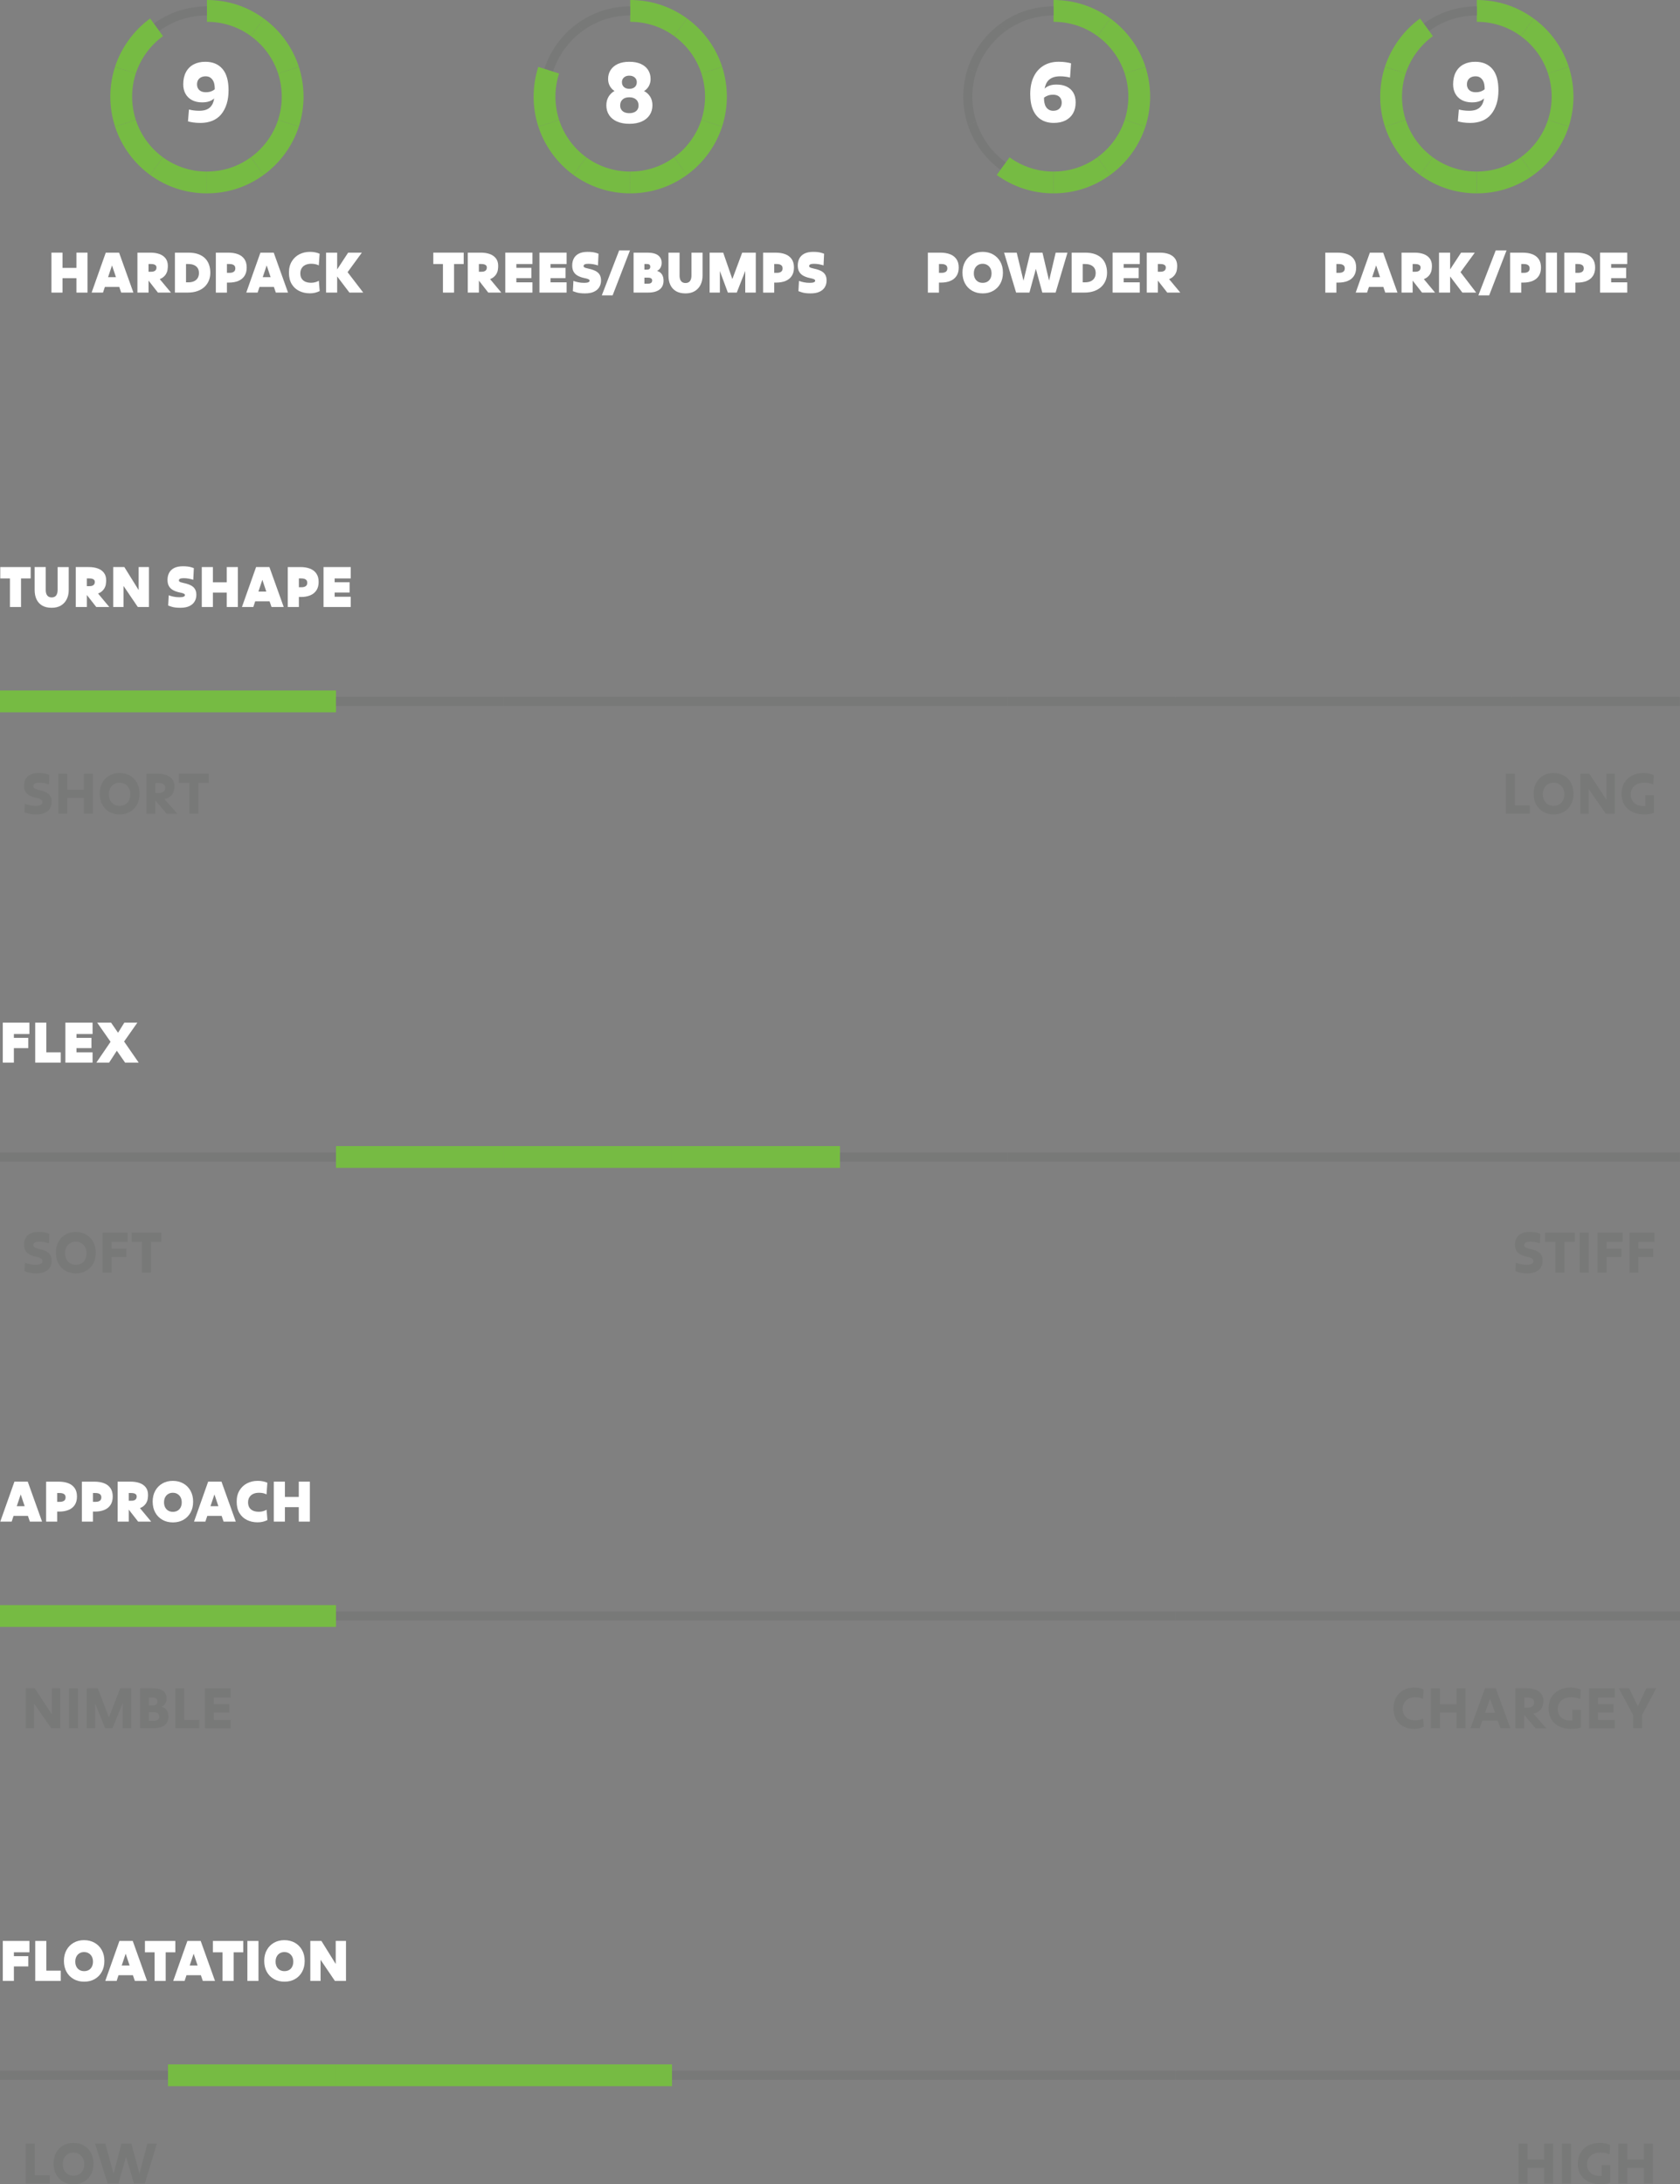 <svg viewBox="0 0 847.71 1101.83" xmlns="http://www.w3.org/2000/svg" id="Layer_2">
  <rect x="0" y="0" width="847.71" height="1101.83" fill="#808080" stroke="none"/>
  <defs>
    <style>
      .cls-1 {
        fill: #fff;
      }

      .cls-2 {
        fill: #76bb43;
      }

      .cls-3 {
        fill: #2d2c35;
      }

      .cls-4 {
        fill: #787978;
      }
    </style>
  </defs>
  <g id="Text">
    <g>
      <g>
        <g>
          <g>
            <path d="M129.82,83.77c-7.12,5.21-15.89,8.27-25.41,8.27" class="cls-3"></path>
            <path d="M104.4,97.54v-11c8.06,0,15.72-2.49,22.16-7.21l6.5,8.87c-8.34,6.11-18.25,9.34-28.66,9.34Z" class="cls-2"></path>
          </g>
          <g>
            <path d="M145.55,62.16c-2.84,8.77-8.43,16.33-15.73,21.6" class="cls-3"></path>
            <path d="M133.04,88.23l-6.44-8.92c6.41-4.63,11.29-11.32,13.72-18.84l10.46,3.39c-3.15,9.72-9.45,18.38-17.75,24.37Z" class="cls-2"></path>
          </g>
          <g>
            <path d="M145.58,35.41c1.34,4.21,2.09,8.71,2.09,13.36s-.75,9.18-2.12,13.39" class="cls-3"></path>
            <path d="M150.78,63.87l-10.46-3.41c1.23-3.77,1.85-7.7,1.85-11.69s-.62-7.88-1.83-11.69l10.48-3.34c1.56,4.9,2.35,9.95,2.35,15.03s-.81,10.22-2.39,15.1Z" class="cls-2"></path>
          </g>
          <g>
            <path d="M129.85,13.77c7.31,5.34,12.86,12.86,15.73,21.64" class="cls-3"></path>
            <path d="M140.35,37.12c-2.49-7.62-7.25-14.15-13.75-18.91l6.49-8.88c8.38,6.12,14.5,14.55,17.72,24.37l-10.45,3.42Z" class="cls-2"></path>
          </g>
          <g>
            <path d="M104.4,5.5c9.52,0,18.33,3.06,25.44,8.27" class="cls-3"></path>
            <path d="M126.6,18.21c-6.44-4.72-14.11-7.21-22.19-7.21V0c10.43,0,20.36,3.23,28.69,9.34l-6.5,8.87Z" class="cls-2"></path>
          </g>
          <path d="M80.34,15.62l-2.71-3.69c7.78-5.7,17.04-8.72,26.77-8.72v4.58c-8.75,0-17.07,2.71-24.06,7.83Z" class="cls-4"></path>
          <g>
            <path d="M63.26,35.41c2.87-8.77,8.43-16.33,15.73-21.64" class="cls-3"></path>
            <path d="M68.48,37.12l-10.45-3.42c3.18-9.72,9.48-18.38,17.73-24.37l6.47,8.9c-6.39,4.64-11.27,11.35-13.74,18.9Z" class="cls-2"></path>
          </g>
          <g>
            <path d="M63.29,62.16c-1.37-4.21-2.12-8.71-2.12-13.39s.75-9.15,2.09-13.36" class="cls-3"></path>
            <path d="M58.06,63.87c-1.59-4.88-2.39-9.95-2.39-15.1s.79-10.13,2.35-15.03l10.48,3.34c-1.22,3.82-1.83,7.75-1.83,11.69s.62,7.92,1.85,11.69l-10.46,3.41Z" class="cls-2"></path>
          </g>
          <g>
            <path d="M78.99,83.8c-7.31-5.31-12.86-12.86-15.7-21.64" class="cls-3"></path>
            <path d="M75.76,88.25c-8.27-6.01-14.56-14.67-17.7-24.39l10.46-3.39c2.44,7.52,7.3,14.23,13.7,18.88l-6.47,8.9Z" class="cls-2"></path>
          </g>
          <g>
            <path d="M104.4,92.04c-9.52,0-18.29-3.06-25.41-8.24" class="cls-3"></path>
            <path d="M104.4,97.54c-10.39,0-20.3-3.21-28.65-9.29l6.47-8.89c6.46,4.7,14.13,7.19,22.18,7.19v11Z" class="cls-2"></path>
          </g>
          <polygon points="63.29 67.66 63.26 67.66 63.26 56.66 63.29 67.66" class="cls-2"></polygon>
          <polygon points="145.58 67.66 145.55 67.66 145.55 56.66 145.58 67.66" class="cls-2"></polygon>
          <g>
            <line y2="83.77" x2="129.82" y1="83.8" x1="129.85" class="cls-3"></line>
            <polygon points="125.95 87.68 125.92 87.65 133.71 79.88 125.95 87.68" class="cls-2"></polygon>
          </g>
        </g>
        <path d="M101.1,62.01c-1.34,0-2.57-.08-3.67-.25s-1.97-.35-2.58-.55l.5-5.96c.78.2,1.6.35,2.46.46.85.11,1.74.17,2.67.17,1.37,0,2.52-.17,3.44-.5.92-.34,1.66-.8,2.22-1.39.56-.59.99-1.25,1.3-1.99.31-.74.52-1.53.63-2.37-.73.7-1.59,1.21-2.6,1.53-1.01.32-2.18.48-3.53.48-1.93,0-3.61-.38-5.04-1.13-1.43-.76-2.53-1.82-3.29-3.19-.77-1.37-1.15-2.97-1.15-4.79,0-2.38.45-4.42,1.36-6.13.91-1.71,2.2-3.01,3.88-3.9,1.68-.9,3.65-1.34,5.92-1.34,3.69,0,6.57,1.2,8.63,3.59s3.08,5.98,3.08,10.77c0,2.55-.31,4.83-.94,6.86-.63,2.03-1.54,3.77-2.73,5.23s-2.67,2.55-4.45,3.29c-1.78.74-3.81,1.11-6.11,1.11ZM103.78,38.5c-.9,0-1.67.17-2.33.5-.66.34-1.16.8-1.51,1.41-.35.6-.52,1.31-.52,2.12s.17,1.48.5,2.08c.34.6.84,1.07,1.51,1.41s1.5.5,2.48.5,1.85-.14,2.6-.42c.75-.28,1.37-.63,1.85-1.05.03-.87-.04-1.7-.19-2.5-.15-.8-.42-1.5-.8-2.1-.38-.6-.86-1.08-1.45-1.43-.59-.35-1.3-.52-2.14-.52Z" class="cls-1"></path>
      </g>
      <g>
        <path d="M25.96,147.6v-20.16h5.6v7.7h7v-7.7h5.6v20.16h-5.6v-7.28h-7v7.28h-5.6Z" class="cls-1"></path>
        <path d="M61.15,147.6l-.98-2.88h-7.25l-.95,2.88h-5.74l7.14-20.16h6.72l7.22,20.16h-6.16ZM58.51,139.82l-1.99-5.94-1.99,5.94h3.98Z" class="cls-1"></path>
        <path d="M69.35,147.6v-20.16h6.55c1.72,0,3.23.24,4.55.71,1.32.48,2.35,1.21,3.11,2.2.76.99,1.13,2.26,1.13,3.81,0,.65-.06,1.34-.18,2.06-.12.72-.38,1.4-.77,2.06-.32.5-.73.98-1.23,1.41-.5.44-1.14.81-1.9,1.11l5.66,6.8h-6.58l-4.73-6.05v6.05h-5.6ZM76.21,133.18h-1.26v3.89h1.43c.8,0,1.43-.18,1.89-.53.46-.35.69-.9.69-1.62,0-.6-.25-1.04-.74-1.32-.49-.28-1.16-.42-2-.42Z" class="cls-1"></path>
        <path d="M88.26,147.6v-20.16h6.72c2,0,3.71.26,5.12.78,1.42.52,2.57,1.25,3.46,2.17.89.92,1.54,2,1.95,3.23.41,1.23.62,2.55.62,3.95s-.23,2.65-.7,3.85c-.47,1.2-1.18,2.27-2.13,3.19-.95.92-2.15,1.65-3.58,2.18-1.44.53-3.13.8-5.07.8h-6.38ZM95.01,133.18h-1.15v9.24h1.04c1.25,0,2.28-.2,3.08-.59.8-.39,1.4-.94,1.81-1.65s.6-1.53.6-2.46-.2-1.74-.6-2.41-1-1.19-1.81-1.57c-.8-.37-1.79-.56-2.97-.56Z" class="cls-1"></path>
        <path d="M115.52,142.54h-1.01v5.07h-5.6v-20.16h6.41c1.79,0,3.37.26,4.75.78,1.37.52,2.45,1.33,3.23,2.44.78,1.1,1.18,2.52,1.18,4.26s-.37,3.14-1.12,4.27c-.75,1.13-1.79,1.97-3.14,2.52-1.34.55-2.91.83-4.7.83ZM115.8,133.18h-1.29v4.45h1.29c.93,0,1.66-.18,2.17-.55.51-.36.77-.93.77-1.69s-.26-1.33-.78-1.68c-.52-.35-1.24-.53-2.16-.53Z" class="cls-1"></path>
        <path d="M139.18,147.6l-.98-2.88h-7.25l-.95,2.88h-5.74l7.14-20.16h6.72l7.22,20.16h-6.16ZM136.55,139.82l-1.99-5.94-1.99,5.94h3.98Z" class="cls-1"></path>
        <path d="M160.89,141.64l.42,5.18c-.75.37-1.53.66-2.34.85-.81.2-1.68.29-2.62.29-1.96,0-3.74-.39-5.33-1.16-1.6-.77-2.87-1.93-3.81-3.47-.94-1.54-1.41-3.47-1.41-5.78s.47-4.09,1.41-5.66c.94-1.57,2.22-2.77,3.82-3.6,1.61-.83,3.42-1.25,5.43-1.25.9,0,1.75.08,2.58.25.82.17,1.57.4,2.24.7l-.42,5.88c-.54-.28-1.12-.48-1.75-.62-.62-.13-1.31-.2-2.06-.2-1.14,0-2.12.2-2.94.59s-1.46.95-1.9,1.68c-.45.73-.67,1.59-.67,2.58s.21,1.89.64,2.59c.43.7,1.05,1.23,1.86,1.6.81.36,1.79.55,2.93.55.76,0,1.47-.09,2.11-.27.64-.18,1.25-.42,1.81-.74Z" class="cls-1"></path>
        <path d="M164.53,147.6v-20.16h5.6v8.46l5.54-8.46h6.92l-7.2,9.86,7.9,10.3h-6.97l-6.19-8.15v8.15h-5.6Z" class="cls-1"></path>
      </g>
      <g>
        <g>
          <g>
            <path d="M343.41,83.77c-7.12,5.21-15.89,8.27-25.41,8.27" class="cls-3"></path>
            <path d="M318,97.54v-11c8.06,0,15.72-2.49,22.16-7.21l6.5,8.87c-8.34,6.11-18.25,9.34-28.66,9.34Z" class="cls-2"></path>
          </g>
          <g>
            <path d="M359.14,62.16c-2.84,8.77-8.43,16.33-15.73,21.6" class="cls-3"></path>
            <path d="M346.63,88.23l-6.44-8.92c6.41-4.63,11.29-11.32,13.72-18.84l10.46,3.39c-3.15,9.72-9.45,18.38-17.75,24.37Z" class="cls-2"></path>
          </g>
          <g>
            <path d="M359.17,35.41c1.34,4.21,2.09,8.71,2.09,13.36s-.75,9.18-2.12,13.39" class="cls-3"></path>
            <path d="M364.37,63.87l-10.46-3.41c1.23-3.77,1.85-7.7,1.85-11.69s-.62-7.88-1.83-11.69l10.48-3.34c1.56,4.9,2.35,9.95,2.35,15.03s-.81,10.22-2.39,15.1Z" class="cls-2"></path>
          </g>
          <g>
            <path d="M343.44,13.77c7.31,5.34,12.86,12.86,15.73,21.64" class="cls-3"></path>
            <path d="M353.95,37.12c-2.49-7.62-7.25-14.15-13.75-18.91l6.49-8.88c8.38,6.12,14.5,14.55,17.72,24.37l-10.45,3.42Z" class="cls-2"></path>
          </g>
          <g>
            <path d="M318,5.5c9.52,0,18.33,3.06,25.44,8.27" class="cls-3"></path>
            <path d="M340.19,18.21c-6.44-4.72-14.11-7.21-22.19-7.21V0c10.43,0,20.36,3.23,28.69,9.34l-6.5,8.87Z" class="cls-2"></path>
          </g>
          <path d="M293.94,15.62l-2.71-3.69c7.78-5.7,17.04-8.72,26.77-8.72v4.58c-8.75,0-17.07,2.71-24.06,7.83Z" class="cls-4"></path>
          <path d="M279.02,36.12l-4.35-1.42c2.97-9.09,8.86-17.18,16.57-22.78l2.69,3.71c-6.93,5.04-12.23,12.32-14.9,20.5Z" class="cls-4"></path>
          <g>
            <path d="M276.88,62.16c-1.37-4.21-2.12-8.71-2.12-13.39s.75-9.15,2.09-13.36" class="cls-3"></path>
            <path d="M271.65,63.87c-1.59-4.88-2.39-9.95-2.39-15.1s.79-10.13,2.35-15.03l10.48,3.34c-1.22,3.82-1.83,7.75-1.83,11.69s.62,7.92,1.85,11.69l-10.46,3.41Z" class="cls-2"></path>
          </g>
          <g>
            <path d="M292.58,83.8c-7.31-5.31-12.86-12.86-15.7-21.64" class="cls-3"></path>
            <path d="M289.35,88.25c-8.27-6.01-14.56-14.67-17.7-24.39l10.46-3.39c2.44,7.52,7.3,14.23,13.7,18.88l-6.47,8.9Z" class="cls-2"></path>
          </g>
          <g>
            <path d="M318,92.04c-9.52,0-18.29-3.06-25.41-8.24" class="cls-3"></path>
            <path d="M318,97.54c-10.39,0-20.3-3.21-28.65-9.29l6.47-8.89c6.46,4.7,14.13,7.19,22.18,7.19v11Z" class="cls-2"></path>
          </g>
          <polygon points="276.88 67.66 276.85 67.66 276.85 56.66 276.88 67.66" class="cls-2"></polygon>
          <polygon points="359.17 67.66 359.14 67.66 359.14 56.66 359.17 67.66" class="cls-2"></polygon>
          <g>
            <line y2="83.77" x2="343.41" y1="83.8" x1="343.44" class="cls-3"></line>
            <polygon points="339.55 87.68 339.51 87.65 347.3 79.88 339.55 87.68" class="cls-2"></polygon>
          </g>
        </g>
        <path d="M305.96,53.11c0-1.65.37-3.09,1.11-4.32.74-1.23,1.74-2.2,3-2.9-.95-.59-1.73-1.41-2.33-2.46s-.9-2.25-.9-3.59c0-1.71.42-3.21,1.26-4.51.84-1.3,2.05-2.32,3.63-3.06,1.58-.74,3.52-1.11,5.81-1.11s4.24.36,5.83,1.09c1.6.73,2.81,1.74,3.65,3.04s1.26,2.82,1.26,4.55c0,1.34-.3,2.55-.9,3.61-.6,1.06-1.41,1.89-2.41,2.48,1.31.67,2.35,1.62,3.11,2.85.76,1.23,1.13,2.67,1.13,4.32,0,1.88-.47,3.52-1.41,4.93-.94,1.41-2.27,2.5-4.01,3.27-1.74.77-3.81,1.15-6.21,1.15s-4.48-.38-6.21-1.13c-1.74-.76-3.07-1.84-4.01-3.25-.94-1.41-1.41-3.07-1.41-4.97ZM312.93,53.23c0,.81.2,1.51.59,2.1.39.59.93,1.03,1.62,1.32.69.29,1.49.44,2.41.44s1.7-.15,2.41-.44c.71-.29,1.27-.73,1.66-1.32.39-.59.59-1.29.59-2.1,0-1.31-.42-2.34-1.26-3.06-.84-.73-1.99-1.09-3.44-1.09s-2.55.36-3.36,1.09c-.81.73-1.22,1.75-1.22,3.06ZM317.54,44.8c1.15,0,2.06-.29,2.75-.88.69-.59,1.03-1.41,1.03-2.48,0-.64-.16-1.21-.48-1.7-.32-.49-.76-.87-1.32-1.15-.56-.28-1.23-.42-2.01-.42s-1.41.14-1.95.42c-.55.28-.97.67-1.28,1.15-.31.49-.46,1.06-.46,1.7,0,1.04.34,1.85,1.01,2.46.67.6,1.58.9,2.73.9Z" class="cls-1"></path>
      </g>
      <g>
        <path d="M218.64,133.18v-5.74h15.34v5.74h-4.87v14.42h-5.6v-14.42h-4.87Z" class="cls-1"></path>
        <path d="M236.04,147.6v-20.16h6.55c1.72,0,3.23.24,4.55.71,1.32.48,2.35,1.21,3.11,2.2.76.99,1.13,2.26,1.13,3.81,0,.65-.06,1.34-.18,2.06-.12.72-.38,1.4-.77,2.06-.32.5-.73.98-1.23,1.41-.5.44-1.14.81-1.9,1.11l5.66,6.8h-6.58l-4.73-6.05v6.05h-5.6ZM242.9,133.18h-1.26v3.89h1.43c.8,0,1.43-.18,1.89-.53.46-.35.69-.9.69-1.62,0-.6-.25-1.04-.74-1.32-.49-.28-1.16-.42-2-.42Z" class="cls-1"></path>
        <path d="M254.95,147.6v-20.16h13.72v5.74h-8.12v1.93h7.56v5.18h-7.56v2.13h8.12v5.18h-13.72Z" class="cls-1"></path>
        <path d="M272.19,147.6v-20.16h13.72v5.74h-8.12v1.93h7.56v5.18h-7.56v2.13h8.12v5.18h-13.72Z" class="cls-1"></path>
        <path d="M289.06,146.88l.28-5.18c.67.26,1.48.49,2.42.69.94.2,1.96.29,3.04.29.93,0,1.62-.1,2.06-.29.44-.2.66-.46.66-.8,0-.21-.08-.38-.25-.52s-.44-.27-.83-.41c-.38-.13-.91-.26-1.58-.39-1.23-.26-2.31-.63-3.23-1.12-.92-.49-1.64-1.15-2.14-1.99-.5-.84-.76-1.92-.76-3.25s.27-2.48.8-3.51,1.37-1.85,2.52-2.45c1.15-.6,2.63-.9,4.44-.9.86,0,1.61.04,2.24.11.63.07,1.21.18,1.74.32.52.14,1.04.31,1.54.52l-.28,5.88c-.77-.24-1.55-.44-2.35-.59-.8-.15-1.64-.22-2.52-.22-.78,0-1.38.09-1.78.27-.4.18-.6.47-.6.88,0,.21.07.38.22.52.15.14.4.27.76.39.35.12.84.25,1.46.38,1.34.28,2.49.65,3.43,1.11.94.46,1.67,1.07,2.17,1.85.5.77.76,1.78.76,3.01s-.29,2.34-.87,3.33c-.58.99-1.47,1.77-2.66,2.34-1.2.57-2.72.85-4.56.85-.99,0-1.83-.05-2.52-.14-.69-.09-1.31-.22-1.86-.39s-1.12-.36-1.72-.59Z" class="cls-1"></path>
        <path d="M303.66,149l8.76-22.68h5.46l-8.76,22.68h-5.46Z" class="cls-1"></path>
        <path d="M319.7,147.6v-20.16h6.86c2.48,0,4.32.46,5.52,1.37,1.19.92,1.79,2.17,1.79,3.78,0,.91-.2,1.73-.59,2.44-.39.71-.97,1.25-1.74,1.62,1.16.37,1.99.98,2.51,1.83s.77,1.89.77,3.12c0,.86-.14,1.65-.43,2.38-.29.73-.75,1.36-1.37,1.9-.63.54-1.44.96-2.44,1.26-1,.3-2.21.45-3.63.45h-7.25ZM326.48,133.18h-1.32v2.83h1.34c.37,0,.68-.06.92-.17.24-.11.42-.28.53-.5.11-.22.17-.48.17-.78,0-.35-.07-.63-.2-.83s-.32-.34-.56-.42c-.24-.08-.54-.13-.9-.13ZM327.06,140.07h-1.9v3.02h1.96c.47,0,.84-.07,1.12-.2.28-.13.49-.32.63-.57.14-.25.21-.54.21-.85,0-.43-.17-.77-.5-1.02s-.84-.38-1.51-.38Z" class="cls-1"></path>
        <path d="M337.3,139.04v-11.59h5.6v11.56c0,1.21.25,2.14.76,2.79s1.25.97,2.24.97,1.74-.32,2.24-.97.76-1.58.76-2.81v-11.54h5.6v11.59c0,1.74-.34,3.28-1.01,4.63-.67,1.35-1.65,2.41-2.93,3.18s-2.83,1.15-4.66,1.15c-1.92,0-3.52-.37-4.79-1.12-1.27-.75-2.22-1.79-2.86-3.14-.63-1.34-.95-2.91-.95-4.7Z" class="cls-1"></path>
        <path d="M367.27,147.6l-4.03-10.89v10.89h-5.18v-20.16h6.86l4.62,13.33,4.96-13.33h6.86v20.16h-5.32v-10.92l-4.28,10.92h-4.48Z" class="cls-1"></path>
        <path d="M391.67,142.54h-1.01v5.07h-5.6v-20.16h6.41c1.79,0,3.37.26,4.75.78,1.37.52,2.45,1.33,3.23,2.44.78,1.1,1.18,2.52,1.18,4.26s-.37,3.14-1.12,4.27c-.75,1.13-1.79,1.97-3.14,2.52-1.34.55-2.91.83-4.7.83ZM391.95,133.18h-1.29v4.45h1.29c.93,0,1.66-.18,2.17-.55.51-.36.77-.93.77-1.69s-.26-1.33-.78-1.68c-.52-.35-1.24-.53-2.16-.53Z" class="cls-1"></path>
        <path d="M402.88,146.88l.28-5.18c.67.26,1.48.49,2.42.69.94.2,1.96.29,3.04.29.93,0,1.62-.1,2.06-.29.44-.2.66-.46.66-.8,0-.21-.08-.38-.25-.52s-.44-.27-.83-.41c-.38-.13-.91-.26-1.58-.39-1.23-.26-2.31-.63-3.23-1.12-.92-.49-1.64-1.15-2.14-1.99-.5-.84-.76-1.92-.76-3.25s.27-2.48.8-3.51,1.37-1.85,2.52-2.45c1.15-.6,2.63-.9,4.44-.9.86,0,1.61.04,2.24.11.63.07,1.21.18,1.74.32.52.14,1.04.31,1.54.52l-.28,5.88c-.77-.24-1.55-.44-2.35-.59-.8-.15-1.64-.22-2.52-.22-.78,0-1.38.09-1.78.27-.4.18-.6.47-.6.88,0,.21.07.38.22.52.15.14.4.27.76.39.35.12.84.25,1.46.38,1.34.28,2.49.65,3.43,1.11.94.46,1.67,1.07,2.17,1.85.5.77.76,1.78.76,3.01s-.29,2.34-.87,3.33c-.58.99-1.47,1.77-2.66,2.34-1.2.57-2.72.85-4.56.85-.99,0-1.83-.05-2.52-.14-.69-.09-1.31-.22-1.86-.39s-1.12-.36-1.72-.59Z" class="cls-1"></path>
      </g>
      <g>
        <g>
          <g>
            <path d="M770.59,83.77c-7.12,5.21-15.89,8.27-25.41,8.27" class="cls-3"></path>
            <path d="M745.18,97.54v-11c8.06,0,15.72-2.49,22.16-7.21l6.5,8.87c-8.34,6.11-18.25,9.34-28.66,9.34Z" class="cls-2"></path>
          </g>
          <g>
            <path d="M786.33,62.16c-2.84,8.77-8.43,16.33-15.73,21.6" class="cls-3"></path>
            <path d="M773.81,88.23l-6.44-8.92c6.41-4.63,11.29-11.32,13.72-18.84l10.46,3.39c-3.15,9.72-9.45,18.38-17.75,24.37Z" class="cls-2"></path>
          </g>
          <g>
            <path d="M786.36,35.41c1.34,4.21,2.09,8.71,2.09,13.36s-.75,9.18-2.12,13.39" class="cls-3"></path>
            <path d="M791.56,63.87l-10.46-3.41c1.23-3.77,1.85-7.7,1.85-11.69s-.62-7.88-1.83-11.69l10.48-3.34c1.56,4.9,2.35,9.95,2.35,15.03s-.81,10.22-2.39,15.1Z" class="cls-2"></path>
          </g>
          <g>
            <path d="M770.62,13.77c7.31,5.34,12.86,12.86,15.73,21.64" class="cls-3"></path>
            <path d="M781.13,37.12c-2.49-7.62-7.25-14.15-13.75-18.91l6.49-8.88c8.38,6.12,14.5,14.55,17.72,24.37l-10.45,3.42Z" class="cls-2"></path>
          </g>
          <g>
            <path d="M745.18,5.5c9.52,0,18.33,3.06,25.44,8.27" class="cls-3"></path>
            <path d="M767.37,18.21c-6.44-4.72-14.11-7.21-22.19-7.21V0c10.43,0,20.36,3.23,28.69,9.34l-6.5,8.87Z" class="cls-2"></path>
          </g>
          <path d="M721.12,15.62l-2.71-3.69c7.78-5.7,17.04-8.72,26.77-8.72v4.58c-8.75,0-17.07,2.71-24.06,7.83Z" class="cls-4"></path>
          <g>
            <path d="M704.03,35.41c2.87-8.77,8.43-16.33,15.73-21.64" class="cls-3"></path>
            <path d="M709.26,37.12l-10.45-3.42c3.18-9.72,9.48-18.38,17.73-24.37l6.47,8.9c-6.39,4.64-11.27,11.35-13.74,18.9Z" class="cls-2"></path>
          </g>
          <g>
            <path d="M704.06,62.16c-1.37-4.21-2.12-8.71-2.12-13.39s.75-9.15,2.09-13.36" class="cls-3"></path>
            <path d="M698.83,63.87c-1.59-4.88-2.39-9.95-2.39-15.1s.79-10.13,2.35-15.03l10.48,3.34c-1.22,3.82-1.83,7.75-1.83,11.69s.62,7.92,1.85,11.69l-10.46,3.41Z" class="cls-2"></path>
          </g>
          <g>
            <path d="M719.77,83.8c-7.31-5.31-12.86-12.86-15.7-21.64" class="cls-3"></path>
            <path d="M716.53,88.25c-8.27-6.01-14.56-14.67-17.7-24.39l10.47-3.39c2.44,7.52,7.3,14.23,13.7,18.88l-6.47,8.9Z" class="cls-2"></path>
          </g>
          <g>
            <path d="M745.18,92.04c-9.52,0-18.29-3.06-25.41-8.24" class="cls-3"></path>
            <path d="M745.18,97.54c-10.39,0-20.3-3.21-28.65-9.29l6.47-8.89c6.46,4.7,14.13,7.19,22.18,7.19v11Z" class="cls-2"></path>
          </g>
          <polygon points="786.36 67.66 786.33 67.66 786.33 56.66 786.36 67.66" class="cls-2"></polygon>
          <g>
            <line y2="83.77" x2="770.59" y1="83.8" x1="770.62" class="cls-3"></line>
            <polygon points="766.73 87.69 766.7 87.66 774.48 79.88 766.73 87.69" class="cls-2"></polygon>
          </g>
        </g>
        <path d="M741.87,62.01c-1.34,0-2.57-.08-3.67-.25s-1.97-.35-2.58-.55l.5-5.96c.78.2,1.6.35,2.46.46.85.11,1.74.17,2.67.17,1.37,0,2.52-.17,3.44-.5.92-.34,1.66-.8,2.22-1.39.56-.59.99-1.25,1.3-1.99.31-.74.52-1.53.63-2.37-.73.7-1.59,1.21-2.6,1.53-1.01.32-2.18.48-3.53.48-1.93,0-3.61-.38-5.04-1.13-1.43-.76-2.53-1.82-3.29-3.19-.77-1.37-1.15-2.97-1.15-4.79,0-2.38.45-4.42,1.36-6.13.91-1.71,2.2-3.01,3.88-3.9,1.68-.9,3.65-1.34,5.92-1.34,3.69,0,6.57,1.2,8.63,3.59s3.08,5.98,3.08,10.77c0,2.55-.31,4.83-.94,6.86-.63,2.03-1.54,3.77-2.73,5.23s-2.67,2.55-4.45,3.29c-1.78.74-3.81,1.11-6.11,1.11ZM744.56,38.5c-.9,0-1.67.17-2.33.5-.66.34-1.16.8-1.51,1.41-.35.6-.52,1.31-.52,2.12s.17,1.48.5,2.08c.34.6.84,1.07,1.51,1.41s1.5.5,2.48.5,1.85-.14,2.6-.42c.75-.28,1.37-.63,1.85-1.05.03-.87-.04-1.7-.19-2.5-.15-.8-.42-1.5-.8-2.1-.38-.6-.86-1.08-1.45-1.43-.59-.35-1.3-.52-2.14-.52Z" class="cls-1"></path>
      </g>
      <g>
        <path d="M675.34,142.54h-1.01v5.07h-5.6v-20.16h6.41c1.79,0,3.37.26,4.75.78,1.37.52,2.45,1.33,3.23,2.44.78,1.1,1.18,2.52,1.18,4.26s-.37,3.14-1.12,4.27c-.75,1.13-1.79,1.97-3.14,2.52-1.34.55-2.91.83-4.7.83ZM675.62,133.18h-1.29v4.45h1.29c.93,0,1.66-.18,2.17-.55.51-.36.77-.93.77-1.69s-.26-1.33-.78-1.68c-.52-.35-1.24-.53-2.16-.53Z" class="cls-1"></path>
        <path d="M698.99,147.6l-.98-2.88h-7.25l-.95,2.88h-5.74l7.14-20.16h6.72l7.22,20.16h-6.16ZM696.36,139.82l-1.99-5.94-1.99,5.94h3.98Z" class="cls-1"></path>
        <path d="M707.2,147.6v-20.16h6.55c1.72,0,3.23.24,4.55.71,1.32.48,2.35,1.21,3.11,2.2.76.99,1.13,2.26,1.13,3.81,0,.65-.06,1.34-.18,2.06-.12.72-.38,1.4-.77,2.06-.32.5-.73.98-1.23,1.41-.5.44-1.14.81-1.9,1.11l5.66,6.8h-6.58l-4.73-6.05v6.05h-5.6ZM714.06,133.18h-1.26v3.89h1.43c.8,0,1.43-.18,1.89-.53.46-.35.69-.9.69-1.62,0-.6-.25-1.04-.74-1.32-.49-.28-1.16-.42-2-.42Z" class="cls-1"></path>
        <path d="M726.11,147.6v-20.16h5.6v8.46l5.54-8.46h6.92l-7.2,9.86,7.9,10.3h-6.97l-6.19-8.15v8.15h-5.6Z" class="cls-1"></path>
        <path d="M745.96,149l8.76-22.68h5.46l-8.76,22.68h-5.46Z" class="cls-1"></path>
        <path d="M768.61,142.54h-1.01v5.07h-5.6v-20.16h6.41c1.79,0,3.37.26,4.75.78,1.37.52,2.45,1.33,3.23,2.44.78,1.1,1.18,2.52,1.18,4.26s-.37,3.14-1.12,4.27c-.75,1.13-1.79,1.97-3.14,2.52-1.34.55-2.91.83-4.7.83ZM768.89,133.18h-1.29v4.45h1.29c.93,0,1.66-.18,2.17-.55.51-.36.77-.93.77-1.69s-.26-1.33-.78-1.68c-.52-.35-1.24-.53-2.16-.53Z" class="cls-1"></path>
        <path d="M780.03,147.6v-20.16h5.6v20.16h-5.6Z" class="cls-1"></path>
        <path d="M795.93,142.54h-1.01v5.07h-5.6v-20.16h6.41c1.79,0,3.37.26,4.75.78,1.37.52,2.45,1.33,3.23,2.44.78,1.1,1.18,2.52,1.18,4.26s-.37,3.14-1.12,4.27c-.75,1.13-1.79,1.97-3.14,2.52-1.34.55-2.91.83-4.7.83ZM796.21,133.18h-1.29v4.45h1.29c.93,0,1.66-.18,2.17-.55.51-.36.77-.93.77-1.69s-.26-1.33-.78-1.68c-.52-.35-1.24-.53-2.16-.53Z" class="cls-1"></path>
        <path d="M807.37,147.6v-20.16h13.72v5.74h-8.12v1.93h7.56v5.18h-7.56v2.13h8.12v5.18h-13.72Z" class="cls-1"></path>
      </g>
      <g>
        <g>
          <path d="M488.29,62.87c-1.48-4.55-2.24-9.3-2.24-14.1s.74-9.47,2.2-14.06l4.36,1.39c-1.32,4.13-1.98,8.4-1.98,12.67s.68,8.59,2.01,12.68l-4.35,1.42Z" class="cls-4"></path>
          <path d="M504.83,85.65c-7.72-5.61-13.6-13.7-16.54-22.78l4.36-1.41c2.64,8.17,7.93,15.44,14.87,20.49l-2.69,3.71Z" class="cls-4"></path>
          <g>
            <path d="M557,83.77c-7.12,5.21-15.89,8.27-25.41,8.27" class="cls-3"></path>
            <path d="M531.59,97.54v-11c8.06,0,15.72-2.49,22.16-7.21l6.5,8.87c-8.34,6.11-18.25,9.34-28.66,9.34Z" class="cls-2"></path>
          </g>
          <g>
            <path d="M572.73,62.16c-2.84,8.77-8.43,16.33-15.73,21.6" class="cls-3"></path>
            <path d="M560.22,88.23l-6.44-8.92c6.41-4.63,11.29-11.32,13.72-18.84l10.46,3.39c-3.15,9.72-9.45,18.38-17.75,24.37Z" class="cls-2"></path>
          </g>
          <g>
            <path d="M572.76,35.41c1.34,4.21,2.09,8.71,2.09,13.36s-.75,9.18-2.12,13.39" class="cls-3"></path>
            <path d="M577.96,63.87l-10.46-3.41c1.23-3.77,1.85-7.7,1.85-11.69s-.62-7.88-1.83-11.69l10.48-3.34c1.56,4.9,2.35,9.95,2.35,15.03s-.81,10.22-2.39,15.1Z" class="cls-2"></path>
          </g>
          <g>
            <path d="M557.03,13.77c7.31,5.34,12.86,12.86,15.73,21.64" class="cls-3"></path>
            <path d="M567.54,37.12c-2.49-7.62-7.25-14.15-13.75-18.91l6.49-8.88c8.38,6.12,14.5,14.55,17.72,24.37l-10.45,3.42Z" class="cls-2"></path>
          </g>
          <g>
            <path d="M531.59,5.5c9.52,0,18.33,3.06,25.44,8.27" class="cls-3"></path>
            <path d="M553.78,18.21c-6.44-4.72-14.11-7.21-22.19-7.21V0c10.43,0,20.36,3.23,28.69,9.34l-6.5,8.87Z" class="cls-2"></path>
          </g>
          <path d="M507.53,15.62l-2.71-3.69c7.78-5.7,17.04-8.72,26.77-8.72v4.58c-8.75,0-17.07,2.71-24.06,7.83Z" class="cls-4"></path>
          <path d="M492.62,36.12l-4.35-1.42c2.97-9.09,8.86-17.18,16.57-22.78l2.69,3.71c-6.93,5.04-12.23,12.32-14.9,20.5Z" class="cls-4"></path>
          <g>
            <path d="M531.59,92.04c-9.52,0-18.29-3.06-25.41-8.24" class="cls-3"></path>
            <path d="M531.59,97.54c-10.39,0-20.3-3.21-28.65-9.29l6.47-8.89c6.46,4.7,14.13,7.19,22.18,7.19v11Z" class="cls-2"></path>
          </g>
          <polygon points="572.77 67.66 572.73 67.66 572.73 56.66 572.77 67.66" class="cls-2"></polygon>
          <g>
            <line y2="83.77" x2="557" y1="83.8" x1="557.03" class="cls-3"></line>
            <polygon points="553.13 87.68 553.1 87.65 560.9 79.89 553.13 87.68" class="cls-2"></polygon>
          </g>
        </g>
        <path d="M534.18,31.15c1.31,0,2.53.08,3.65.25s1.99.35,2.6.55l-.5,7.18c-.75-.2-1.55-.35-2.37-.46-.83-.11-1.7-.17-2.62-.17-1.4,0-2.57.18-3.5.52-.94.35-1.7.81-2.29,1.39-.59.57-1.04,1.24-1.36,1.99-.32.76-.55,1.53-.69,2.31,1.4-1.37,3.39-2.06,5.96-2.06,1.99,0,3.7.34,5.14,1.03,1.44.69,2.56,1.69,3.36,3.02.8,1.33,1.2,2.99,1.2,4.97,0,2.16-.45,4-1.34,5.54-.9,1.54-2.17,2.72-3.82,3.55-1.65.83-3.61,1.24-5.88,1.24-2.46,0-4.58-.55-6.36-1.64-1.78-1.09-3.14-2.71-4.09-4.87-.95-2.15-1.43-4.83-1.43-8.02,0-3.41.59-6.34,1.76-8.77,1.17-2.43,2.84-4.3,5-5.6,2.15-1.3,4.69-1.95,7.6-1.95ZM531.45,55.88c.92,0,1.7-.17,2.33-.52.63-.35,1.11-.83,1.45-1.45.34-.62.5-1.33.5-2.14s-.17-1.48-.5-2.08c-.34-.6-.83-1.07-1.49-1.41s-1.46-.5-2.41-.5-1.85.15-2.62.44-1.41.64-1.91,1.03c-.03.9.03,1.74.19,2.54.15.8.41,1.5.78,2.1.36.6.85,1.08,1.47,1.45.62.36,1.36.55,2.22.55Z" class="cls-1"></path>
      </g>
      <g>
        <path d="M474.8,142.54h-1.01v5.07h-5.6v-20.16h6.41c1.79,0,3.37.26,4.75.78,1.37.52,2.45,1.33,3.23,2.44.78,1.1,1.18,2.52,1.18,4.26s-.37,3.14-1.12,4.27c-.75,1.13-1.79,1.97-3.14,2.52-1.34.55-2.91.83-4.7.83ZM475.08,133.18h-1.29v4.45h1.29c.93,0,1.66-.18,2.17-.55.51-.36.77-.93.77-1.69s-.26-1.33-.78-1.68c-.52-.35-1.24-.53-2.16-.53Z" class="cls-1"></path>
        <path d="M485.65,137.55c0-2.11.44-3.95,1.32-5.53.88-1.58,2.08-2.8,3.61-3.67s3.28-1.3,5.24-1.3,3.74.43,5.28,1.3,2.75,2.09,3.64,3.67c.89,1.58,1.33,3.42,1.33,5.53s-.43,3.89-1.29,5.46c-.86,1.57-2.05,2.79-3.58,3.67-1.53.88-3.3,1.32-5.32,1.32s-3.79-.44-5.33-1.32-2.74-2.1-3.6-3.67c-.86-1.57-1.29-3.39-1.29-5.46ZM495.84,142.68c.92,0,1.71-.2,2.38-.59.67-.39,1.19-.95,1.55-1.67.36-.72.55-1.55.55-2.51,0-1.01-.2-1.87-.59-2.59-.39-.72-.93-1.27-1.61-1.67s-1.45-.59-2.31-.59-1.6.2-2.27.59-1.2.95-1.58,1.67-.57,1.58-.57,2.59c0,.95.19,1.79.56,2.51.37.72.9,1.27,1.57,1.67s1.45.59,2.32.59Z" class="cls-1"></path>
        <path d="M525.94,147.6l-3.25-11.98-3.25,11.98h-6.72l-6.08-20.16h6.38l3.42,14.17,3.42-14.17h6.16l3.33,14.14,3.33-14.14h5.96l-5.99,20.16h-6.72Z" class="cls-1"></path>
        <path d="M540.74,147.6v-20.16h6.72c2,0,3.71.26,5.12.78,1.42.52,2.57,1.25,3.46,2.17.89.92,1.54,2,1.95,3.23.41,1.23.62,2.55.62,3.95s-.23,2.65-.7,3.85c-.47,1.2-1.18,2.27-2.13,3.19-.95.92-2.15,1.65-3.58,2.18-1.44.53-3.13.8-5.07.8h-6.38ZM547.49,133.18h-1.15v9.24h1.04c1.25,0,2.28-.2,3.08-.59.8-.39,1.4-.94,1.81-1.65s.6-1.53.6-2.46-.2-1.74-.6-2.41-1-1.19-1.81-1.57c-.8-.37-1.79-.56-2.97-.56Z" class="cls-1"></path>
        <path d="M561.4,147.6v-20.16h13.72v5.74h-8.12v1.93h7.56v5.18h-7.56v2.13h8.12v5.18h-13.72Z" class="cls-1"></path>
        <path d="M578.65,147.6v-20.16h6.55c1.72,0,3.23.24,4.55.71,1.32.48,2.35,1.21,3.11,2.2.76.99,1.13,2.26,1.13,3.81,0,.65-.06,1.34-.18,2.06-.12.72-.38,1.4-.77,2.06-.32.5-.73.98-1.23,1.41-.5.44-1.14.81-1.9,1.11l5.66,6.8h-6.58l-4.73-6.05v6.05h-5.6ZM585.5,133.18h-1.26v3.89h1.43c.8,0,1.43-.18,1.89-.53.46-.35.69-.9.69-1.62,0-.6-.25-1.04-.74-1.32-.49-.28-1.16-.42-2-.42Z" class="cls-1"></path>
      </g>
      <g>
        <path d="M1.4,536.02v-20.16h13.44v5.74h-7.84v1.93h7.28v5.18h-7.28v7.31H1.4Z" class="cls-1"></path>
        <path d="M17.77,536.02v-20.16h5.6v14.98h7.28v5.18h-12.88Z" class="cls-1"></path>
        <path d="M32.99,536.02v-20.16h13.72v5.74h-8.12v1.93h7.56v5.18h-7.56v2.13h8.12v5.18h-13.72Z" class="cls-1"></path>
        <path d="M63.12,536.02l-4.17-5.99-3.89,5.99h-6.44l7.17-10.5-6.75-9.66h7l3.53,5.1,3.16-5.1h6.58l-6.69,9.52,7.36,10.64h-6.86Z" class="cls-1"></path>
      </g>
      <g>
        <path d="M12.35,641.21l.22-4.23c.67.28,1.48.52,2.42.73s1.96.31,3.04.31c1.14,0,1.99-.17,2.55-.5.56-.34.84-.8.84-1.4,0-.39-.11-.71-.34-.97-.22-.25-.57-.48-1.05-.67-.48-.2-1.09-.37-1.83-.52-1.27-.28-2.36-.66-3.28-1.15-.92-.49-1.61-1.12-2.09-1.92-.48-.79-.71-1.82-.71-3.07s.25-2.3.76-3.26c.5-.96,1.3-1.72,2.39-2.28,1.09-.56,2.49-.84,4.19-.84.84,0,1.57.04,2.18.11.62.08,1.19.18,1.71.32.52.14,1.04.32,1.57.55l-.25,4.76c-.8-.26-1.6-.47-2.39-.62-.79-.15-1.65-.22-2.56-.22-.99,0-1.73.15-2.21.46-.49.31-.73.73-.73,1.27,0,.32.09.59.27.81.18.22.49.42.92.6.44.18,1.05.36,1.83.55,1.33.28,2.45.65,3.39,1.11.93.46,1.65,1.07,2.14,1.85.5.77.74,1.78.74,3.01s-.27,2.27-.81,3.22c-.54.95-1.38,1.71-2.52,2.27-1.14.56-2.61.84-4.42.84-.95,0-1.77-.05-2.45-.14-.68-.09-1.3-.22-1.85-.39-.55-.17-1.11-.36-1.67-.59Z" class="cls-4"></path>
        <path d="M28.19,631.92c0-2.09.43-3.92,1.29-5.5s2.04-2.8,3.56-3.67c1.51-.87,3.24-1.3,5.18-1.3s3.7.43,5.22,1.3,2.72,2.09,3.58,3.67c.87,1.58,1.3,3.41,1.3,5.5s-.42,3.86-1.27,5.43-2.03,2.79-3.54,3.67c-1.51.88-3.26,1.32-5.24,1.32s-3.75-.44-5.26-1.32c-1.51-.88-2.69-2.1-3.54-3.67s-1.27-3.38-1.27-5.43ZM38.24,638.02c1.08,0,2.03-.24,2.86-.73s1.46-1.16,1.9-2.03.67-1.89.67-3.07-.24-2.2-.71-3.08c-.48-.88-1.12-1.56-1.95-2.04-.82-.48-1.75-.73-2.8-.73s-1.97.24-2.79.73c-.81.49-1.45,1.17-1.9,2.04-.46.88-.69,1.9-.69,3.08s.23,2.17.69,3.05c.46.88,1.09,1.56,1.9,2.04.81.49,1.75.73,2.81.73Z" class="cls-4"></path>
        <path d="M51.76,641.97v-20.16h12.66v4.68h-8.12v3.33h7.5v4.23h-7.5v7.92h-4.54Z" class="cls-4"></path>
        <path d="M66.4,626.46v-4.65h15.01v4.65h-5.24v15.51h-4.54v-15.51h-5.24Z" class="cls-4"></path>
      </g>
      <g>
        <path d="M764.68,641.21l.22-4.23c.67.28,1.48.52,2.42.73s1.96.31,3.04.31c1.14,0,1.99-.17,2.55-.5.56-.34.84-.8.84-1.4,0-.39-.11-.71-.34-.97-.22-.25-.57-.48-1.05-.67-.48-.2-1.09-.37-1.83-.52-1.27-.28-2.36-.66-3.28-1.15-.92-.49-1.61-1.12-2.09-1.92-.48-.79-.71-1.82-.71-3.07s.25-2.3.76-3.26c.5-.96,1.3-1.72,2.39-2.28,1.09-.56,2.49-.84,4.19-.84.84,0,1.57.04,2.18.11.62.08,1.19.18,1.71.32.52.14,1.04.32,1.57.55l-.25,4.76c-.8-.26-1.6-.47-2.39-.62-.79-.15-1.65-.22-2.56-.22-.99,0-1.73.15-2.21.46-.49.31-.73.73-.73,1.27,0,.32.09.59.27.81.18.22.49.42.92.6.44.18,1.05.36,1.83.55,1.33.28,2.45.65,3.39,1.11.93.46,1.65,1.07,2.14,1.85.5.77.74,1.78.74,3.01s-.27,2.27-.81,3.22c-.54.95-1.38,1.71-2.52,2.27-1.14.56-2.61.84-4.42.84-.95,0-1.77-.05-2.45-.14-.68-.09-1.3-.22-1.85-.39-.55-.17-1.11-.36-1.67-.59Z" class="cls-4"></path>
        <path d="M779.6,626.46v-4.65h15.01v4.65h-5.24v15.51h-4.54v-15.51h-5.24Z" class="cls-4"></path>
        <path d="M797.14,641.97v-20.16h4.54v20.16h-4.54Z" class="cls-4"></path>
        <path d="M806.11,641.97v-20.16h12.66v4.68h-8.12v3.33h7.5v4.23h-7.5v7.92h-4.54Z" class="cls-4"></path>
        <path d="M822.17,641.97v-20.16h12.66v4.68h-8.12v3.33h7.5v4.23h-7.5v7.92h-4.54Z" class="cls-4"></path>
      </g>
      <rect height="4.58" width="84.77" y="581.34" x="84.76" class="cls-4"></rect>
      <rect height="4.58" width="84.77" y="581.34" x="0" class="cls-4"></rect>
      <rect height="11" width="84.77" y="578.13" x="169.53" class="cls-2"></rect>
      <rect height="11" width="84.77" y="578.13" x="254.3" class="cls-2"></rect>
      <rect height="11" width="84.77" y="578.13" x="339.07" class="cls-2"></rect>
      <rect height="4.58" width="84.77" y="581.34" x="423.84" class="cls-4"></rect>
      <rect height="4.58" width="84.77" y="581.34" x="508.61" class="cls-4"></rect>
      <rect height="4.58" width="84.77" y="581.34" x="593.38" class="cls-4"></rect>
      <rect height="4.58" width="84.77" y="581.34" x="678.15" class="cls-4"></rect>
      <rect height="4.58" width="84.77" y="581.34" x="762.93" class="cls-4"></rect>
      <g>
        <path d="M1.41,999.24v-20.16h13.44v5.74h-7.84v1.93h7.28v5.18h-7.28v7.31H1.41Z" class="cls-1"></path>
        <path d="M17.78,999.24v-20.16h5.6v14.98h7.28v5.18h-12.88Z" class="cls-1"></path>
        <path d="M32.25,989.18c0-2.11.44-3.95,1.32-5.53.88-1.58,2.08-2.8,3.61-3.67s3.28-1.3,5.24-1.3,3.74.43,5.28,1.3,2.75,2.09,3.64,3.67c.89,1.58,1.33,3.42,1.33,5.53s-.43,3.89-1.29,5.46c-.86,1.57-2.05,2.79-3.58,3.67-1.53.88-3.3,1.32-5.32,1.32s-3.79-.44-5.33-1.32c-1.54-.88-2.74-2.1-3.6-3.67-.86-1.57-1.29-3.39-1.29-5.46ZM42.44,994.31c.92,0,1.71-.2,2.38-.59.67-.39,1.19-.95,1.55-1.67s.55-1.55.55-2.51c0-1.01-.2-1.87-.59-2.59-.39-.72-.93-1.27-1.61-1.67-.68-.39-1.45-.59-2.31-.59s-1.6.2-2.27.59c-.67.39-1.2.95-1.58,1.67-.38.72-.57,1.58-.57,2.59,0,.95.19,1.79.56,2.51.37.72.9,1.27,1.57,1.67.67.39,1.45.59,2.32.59Z" class="cls-1"></path>
        <path d="M68.04,999.24l-.98-2.88h-7.25l-.95,2.88h-5.74l7.14-20.16h6.72l7.22,20.16h-6.16ZM65.4,991.45l-1.99-5.94-1.99,5.94h3.98Z" class="cls-1"></path>
        <path d="M73.13,984.82v-5.74h15.34v5.74h-4.87v14.42h-5.6v-14.42h-4.87Z" class="cls-1"></path>
        <path d="M102.33,999.24l-.98-2.88h-7.25l-.95,2.88h-5.74l7.14-20.16h6.72l7.22,20.16h-6.16ZM99.7,991.45l-1.99-5.94-1.99,5.94h3.98Z" class="cls-1"></path>
        <path d="M107.42,984.82v-5.74h15.34v5.74h-4.87v14.42h-5.6v-14.42h-4.87Z" class="cls-1"></path>
        <path d="M124.83,999.24v-20.16h5.6v20.16h-5.6Z" class="cls-1"></path>
        <path d="M133.32,989.18c0-2.11.44-3.95,1.32-5.53.88-1.58,2.08-2.8,3.61-3.67s3.28-1.3,5.24-1.3,3.74.43,5.28,1.3,2.75,2.09,3.64,3.67c.89,1.58,1.33,3.42,1.33,5.53s-.43,3.89-1.29,5.46c-.86,1.57-2.05,2.79-3.58,3.67-1.53.88-3.3,1.32-5.32,1.32s-3.79-.44-5.33-1.32c-1.54-.88-2.74-2.1-3.6-3.67-.86-1.57-1.29-3.39-1.29-5.46ZM143.51,994.31c.92,0,1.71-.2,2.38-.59.67-.39,1.19-.95,1.55-1.67s.55-1.55.55-2.51c0-1.01-.2-1.87-.59-2.59-.39-.72-.93-1.27-1.61-1.67-.68-.39-1.45-.59-2.31-.59s-1.6.2-2.27.59c-.67.39-1.2.95-1.58,1.67-.38.72-.57,1.58-.57,2.59,0,.95.19,1.79.56,2.51.37.72.9,1.27,1.57,1.67.67.39,1.45.59,2.32.59Z" class="cls-1"></path>
        <path d="M156.58,999.24v-20.16h5.6l7.22,11.62v-11.62h5.18v20.16h-5.6l-7.22-10.64v10.64h-5.18Z" class="cls-1"></path>
      </g>
      <g>
        <path d="M13,1101.46v-20.16h4.54v15.96h7.56v4.2h-12.1Z" class="cls-4"></path>
        <path d="M27.03,1091.41c0-2.09.43-3.92,1.29-5.5s2.04-2.8,3.56-3.67c1.51-.87,3.24-1.3,5.18-1.3s3.7.43,5.22,1.3,2.72,2.09,3.58,3.67c.87,1.58,1.3,3.41,1.3,5.5s-.42,3.86-1.27,5.43-2.03,2.79-3.54,3.67c-1.51.88-3.26,1.32-5.24,1.32s-3.75-.44-5.26-1.32c-1.51-.88-2.69-2.1-3.54-3.67s-1.27-3.38-1.27-5.43ZM37.08,1097.51c1.08,0,2.03-.24,2.86-.73s1.46-1.16,1.9-2.03.67-1.89.67-3.07-.24-2.2-.71-3.08c-.48-.88-1.12-1.56-1.95-2.04-.82-.48-1.75-.73-2.8-.73s-1.97.24-2.79.73c-.81.49-1.45,1.17-1.9,2.04-.46.88-.69,1.9-.69,3.08s.23,2.17.69,3.05c.46.88,1.09,1.56,1.9,2.04.81.49,1.75.73,2.81.73Z" class="cls-4"></path>
        <path d="M67.6,1101.46l-4-13.52-3.84,13.52h-5.43l-6.36-20.16h5.18l4.17,15.23,3.98-15.23h4.98l4.09,15.23,3.98-15.23h4.84l-6.13,20.16h-5.46Z" class="cls-4"></path>
      </g>
      <g>
        <path d="M766.26,1101.46v-20.16h4.54v8.04h8.37v-8.04h4.54v20.16h-4.54v-7.92h-8.37v7.92h-4.54Z" class="cls-4"></path>
        <path d="M788.17,1101.46v-20.16h4.54v20.16h-4.54Z" class="cls-4"></path>
        <path d="M812.51,1101.07c-.71.28-1.49.47-2.34.57-.85.1-1.74.15-2.67.15h-.84c-2.04-.11-3.84-.58-5.42-1.4-1.58-.82-2.82-1.99-3.72-3.5-.91-1.51-1.36-3.34-1.36-5.49s.48-4.03,1.44-5.6c.96-1.57,2.28-2.77,3.95-3.61,1.67-.84,3.56-1.26,5.67-1.26.97,0,1.91.09,2.81.27s1.7.43,2.39.77l-.25,4.79c-.56-.26-1.23-.48-2-.66-.78-.18-1.6-.27-2.48-.27-1.42,0-2.65.24-3.68.73-1.04.49-1.83,1.17-2.38,2.04-.55.88-.83,1.9-.83,3.08s.21,2.1.64,2.93c.43.83,1.05,1.5,1.86,2,.81.5,1.8.82,2.95.95.3.04.61.05.94.04.33,0,.65-.01.97-.01v-5.43h4.34v8.9Z" class="cls-4"></path>
        <path d="M816.55,1101.46v-20.16h4.54v8.04h8.37v-8.04h4.54v20.16h-4.54v-7.92h-8.37v7.92h-4.54Z" class="cls-4"></path>
      </g>
      <rect height="4.58" width="84.77" y="1044.56" class="cls-4"></rect>
      <rect height="11" width="84.77" y="1041.35" x="84.77" class="cls-2"></rect>
      <rect height="11" width="84.77" y="1041.35" x="169.54" class="cls-2"></rect>
      <rect height="11" width="84.77" y="1041.35" x="254.31" class="cls-2"></rect>
      <rect height="4.58" width="84.77" y="1044.56" x="339.08" class="cls-4"></rect>
      <rect height="4.58" width="84.77" y="1044.56" x="423.85" class="cls-4"></rect>
      <rect height="4.58" width="84.77" y="1044.56" x="508.62" class="cls-4"></rect>
      <rect height="4.58" width="84.77" y="1044.56" x="593.4" class="cls-4"></rect>
      <rect height="4.58" width="84.77" y="1044.56" x="678.17" class="cls-4"></rect>
      <rect height="4.58" width="84.77" y="1044.56" x="762.94" class="cls-4"></rect>
      <g>
        <path d="M.14,291.78v-5.74h15.34v5.74h-4.87v14.42h-5.6v-14.42H.14Z" class="cls-1"></path>
        <path d="M17.48,297.63v-11.59h5.6v11.56c0,1.21.25,2.14.76,2.79s1.25.97,2.24.97,1.74-.32,2.24-.97.76-1.58.76-2.81v-11.54h5.6v11.59c0,1.74-.34,3.28-1.01,4.63-.67,1.35-1.65,2.41-2.93,3.18s-2.83,1.15-4.66,1.15c-1.92,0-3.52-.37-4.79-1.12-1.27-.75-2.22-1.79-2.86-3.14-.63-1.34-.95-2.91-.95-4.7Z" class="cls-1"></path>
        <path d="M38.23,306.2v-20.16h6.55c1.72,0,3.23.24,4.55.71,1.32.48,2.35,1.21,3.11,2.2.76.99,1.13,2.26,1.13,3.81,0,.65-.06,1.34-.18,2.06-.12.72-.38,1.4-.77,2.06-.32.5-.73.98-1.23,1.41-.5.44-1.14.81-1.9,1.11l5.66,6.8h-6.58l-4.73-6.05v6.05h-5.6ZM45.09,291.78h-1.26v3.89h1.43c.8,0,1.43-.18,1.89-.53.46-.35.69-.9.69-1.62,0-.6-.25-1.04-.74-1.32-.49-.28-1.16-.42-2-.42Z" class="cls-1"></path>
        <path d="M57.14,306.2v-20.16h5.6l7.22,11.62v-11.62h5.18v20.16h-5.6l-7.22-10.64v10.64h-5.18Z" class="cls-1"></path>
        <path d="M84.86,305.47l.28-5.18c.67.26,1.48.49,2.42.69.94.2,1.96.29,3.04.29.93,0,1.62-.1,2.06-.29.44-.2.66-.46.66-.8,0-.21-.08-.38-.25-.52s-.44-.27-.83-.41c-.38-.13-.91-.26-1.58-.39-1.23-.26-2.31-.63-3.23-1.12-.92-.49-1.64-1.15-2.14-1.99-.5-.84-.76-1.92-.76-3.25s.27-2.48.8-3.51,1.37-1.85,2.52-2.45c1.15-.6,2.63-.9,4.44-.9.86,0,1.61.04,2.24.11.63.07,1.21.18,1.74.32.52.14,1.04.31,1.54.52l-.28,5.88c-.77-.24-1.55-.44-2.35-.59-.8-.15-1.64-.22-2.52-.22-.78,0-1.38.09-1.78.27-.4.18-.6.47-.6.88,0,.21.07.38.22.52.15.14.4.27.76.39.35.12.84.25,1.46.38,1.34.28,2.49.65,3.43,1.11.94.46,1.67,1.07,2.17,1.85.5.77.76,1.78.76,3.01s-.29,2.34-.87,3.33c-.58.99-1.47,1.77-2.66,2.34-1.2.57-2.72.85-4.56.85-.99,0-1.83-.05-2.52-.14-.69-.09-1.31-.22-1.86-.39s-1.12-.36-1.72-.59Z" class="cls-1"></path>
        <path d="M101.82,306.2v-20.16h5.6v7.7h7v-7.7h5.6v20.16h-5.6v-7.28h-7v7.28h-5.6Z" class="cls-1"></path>
        <path d="M137,306.2l-.98-2.88h-7.25l-.95,2.88h-5.74l7.14-20.16h6.72l7.22,20.16h-6.16ZM134.37,298.42l-1.99-5.94-1.99,5.94h3.98Z" class="cls-1"></path>
        <path d="M151.82,301.13h-1.01v5.07h-5.6v-20.16h6.41c1.79,0,3.37.26,4.75.78,1.37.52,2.45,1.33,3.23,2.44.78,1.1,1.18,2.52,1.18,4.26s-.37,3.14-1.12,4.27c-.75,1.13-1.79,1.97-3.14,2.52-1.34.55-2.91.83-4.7.83ZM152.1,291.78h-1.29v4.45h1.29c.93,0,1.66-.18,2.17-.55.51-.36.77-.93.77-1.69s-.26-1.33-.78-1.68c-.52-.35-1.24-.53-2.16-.53Z" class="cls-1"></path>
        <path d="M163.25,306.2v-20.16h13.72v5.74h-8.12v1.93h7.56v5.18h-7.56v2.13h8.12v5.18h-13.72Z" class="cls-1"></path>
      </g>
      <rect height="11" width="84.77" y="348.31" x="84.76" class="cls-2"></rect>
      <rect height="11" width="84.77" y="348.31" x="0" class="cls-2"></rect>
      <rect height="4.58" width="84.77" y="351.52" x="169.53" class="cls-4"></rect>
      <rect height="4.58" width="84.77" y="351.52" x="254.3" class="cls-4"></rect>
      <rect height="4.58" width="84.77" y="351.52" x="339.07" class="cls-4"></rect>
      <rect height="4.58" width="84.77" y="351.52" x="423.84" class="cls-4"></rect>
      <rect height="4.58" width="84.77" y="351.52" x="508.61" class="cls-4"></rect>
      <rect height="4.58" width="84.77" y="351.52" x="593.38" class="cls-4"></rect>
      <rect height="4.58" width="84.77" y="351.52" x="678.15" class="cls-4"></rect>
      <rect height="4.58" width="84.77" y="351.52" x="762.93" class="cls-4"></rect>
      <g>
        <path d="M12.35,409.69l.22-4.23c.67.28,1.48.52,2.42.73s1.96.31,3.04.31c1.14,0,1.99-.17,2.55-.5.56-.34.84-.8.84-1.4,0-.39-.11-.71-.34-.97-.22-.25-.57-.48-1.05-.67-.48-.2-1.09-.37-1.83-.52-1.27-.28-2.36-.66-3.28-1.15-.92-.49-1.61-1.12-2.09-1.92-.48-.79-.71-1.82-.71-3.07s.25-2.3.76-3.26c.5-.96,1.3-1.72,2.39-2.28,1.09-.56,2.49-.84,4.19-.84.84,0,1.57.04,2.18.11.62.08,1.19.18,1.71.32.52.14,1.04.32,1.57.55l-.25,4.76c-.8-.26-1.6-.47-2.39-.62-.79-.15-1.65-.22-2.56-.22-.99,0-1.73.15-2.21.46-.49.31-.73.73-.73,1.27,0,.32.09.59.27.81.18.22.49.42.92.6.44.18,1.05.36,1.83.55,1.33.28,2.45.65,3.39,1.11.93.46,1.65,1.07,2.14,1.85.5.77.74,1.78.74,3.01s-.27,2.27-.81,3.22c-.54.95-1.38,1.71-2.52,2.27-1.14.56-2.61.84-4.42.84-.95,0-1.77-.05-2.45-.14-.68-.09-1.3-.22-1.85-.39-.55-.17-1.11-.36-1.67-.59Z" class="cls-4"></path>
        <path d="M29.4,410.44v-20.16h4.54v8.04h8.37v-8.04h4.54v20.16h-4.54v-7.92h-8.37v7.92h-4.54Z" class="cls-4"></path>
        <path d="M50.29,400.39c0-2.09.43-3.92,1.29-5.5s2.04-2.8,3.56-3.67c1.51-.87,3.24-1.3,5.18-1.3s3.7.43,5.22,1.3,2.72,2.09,3.58,3.67c.87,1.58,1.3,3.41,1.3,5.5s-.42,3.86-1.27,5.43-2.03,2.79-3.54,3.67c-1.51.88-3.26,1.32-5.24,1.32s-3.75-.44-5.26-1.32c-1.51-.88-2.69-2.1-3.54-3.67s-1.27-3.38-1.27-5.43ZM60.34,406.49c1.08,0,2.03-.24,2.86-.73s1.46-1.16,1.9-2.03.67-1.89.67-3.07-.24-2.2-.71-3.08c-.48-.88-1.12-1.56-1.95-2.04-.82-.48-1.75-.73-2.8-.73s-1.97.24-2.79.73c-.81.49-1.45,1.17-1.9,2.04-.46.88-.69,1.9-.69,3.08s.23,2.17.69,3.05c.46.88,1.09,1.56,1.9,2.04.81.49,1.75.73,2.81.73Z" class="cls-4"></path>
        <path d="M73.86,410.44v-20.16h5.8c1.64,0,3.09.23,4.34.7,1.25.47,2.23,1.18,2.95,2.13.72.95,1.08,2.16,1.08,3.61,0,.73-.09,1.46-.28,2.2-.19.74-.52,1.41-1.01,2.03-.45.52-.97.96-1.57,1.32-.6.35-1.31.64-2.13.87l6.44,7.31h-5.43l-5.66-6.72v6.72h-4.54ZM79.94,394.96h-1.54v5.1h1.62c1.06,0,1.89-.23,2.46-.69.58-.46.87-1.15.87-2.09,0-.75-.3-1.32-.91-1.72s-1.44-.6-2.51-.6Z" class="cls-4"></path>
        <path d="M90.32,394.93v-4.65h15.01v4.65h-5.24v15.51h-4.54v-15.51h-5.24Z" class="cls-4"></path>
      </g>
      <g>
        <path d="M759.83,410.44v-20.16h4.54v15.96h7.56v4.2h-12.1Z" class="cls-4"></path>
        <path d="M773.85,400.39c0-2.09.43-3.92,1.29-5.5s2.04-2.8,3.56-3.67c1.51-.87,3.24-1.3,5.18-1.3s3.7.43,5.22,1.3,2.72,2.09,3.58,3.67c.87,1.58,1.3,3.41,1.3,5.5s-.42,3.86-1.27,5.43-2.03,2.79-3.54,3.67c-1.51.88-3.26,1.32-5.24,1.32s-3.75-.44-5.26-1.32c-1.51-.88-2.69-2.1-3.54-3.67s-1.27-3.38-1.27-5.43ZM783.91,406.49c1.08,0,2.03-.24,2.86-.73s1.46-1.16,1.9-2.03.67-1.89.67-3.07-.24-2.2-.71-3.08c-.48-.88-1.12-1.56-1.95-2.04-.82-.48-1.75-.73-2.8-.73s-1.97.24-2.79.73c-.81.49-1.45,1.17-1.9,2.04-.46.88-.69,1.9-.69,3.08s.23,2.17.69,3.05c.46.88,1.09,1.56,1.9,2.04.81.49,1.75.73,2.81.73Z" class="cls-4"></path>
        <path d="M797.42,410.44v-20.16h4.51l8.65,13.16v-13.16h4.2v20.16h-4.51l-8.65-12.4v12.4h-4.2Z" class="cls-4"></path>
        <path d="M834.57,410.05c-.71.28-1.49.47-2.34.57-.85.1-1.74.15-2.67.15h-.84c-2.04-.11-3.84-.58-5.42-1.4-1.58-.82-2.82-1.99-3.72-3.5-.91-1.51-1.36-3.34-1.36-5.49s.48-4.03,1.44-5.6c.96-1.57,2.28-2.77,3.95-3.61,1.67-.84,3.56-1.26,5.67-1.26.97,0,1.91.09,2.81.27s1.7.43,2.39.77l-.25,4.79c-.56-.26-1.23-.48-2-.66-.78-.18-1.6-.27-2.48-.27-1.42,0-2.65.24-3.68.73-1.04.49-1.83,1.17-2.38,2.04-.55.88-.83,1.9-.83,3.08s.21,2.1.64,2.93c.43.83,1.05,1.5,1.86,2,.81.5,1.8.82,2.95.95.3.04.61.05.94.04.33,0,.65-.01.97-.01v-5.43h4.34v8.9Z" class="cls-4"></path>
      </g>
      <g>
        <path d="M15.07,767.55l-.98-2.88h-7.25l-.95,2.88H.14l7.14-20.16h6.72l7.22,20.16h-6.16ZM12.44,759.77l-1.99-5.94-1.99,5.94h3.98Z" class="cls-1"></path>
        <path d="M29.88,762.49h-1.01v5.07h-5.6v-20.16h6.41c1.79,0,3.37.26,4.75.78,1.37.52,2.45,1.33,3.23,2.44.78,1.1,1.18,2.52,1.18,4.26s-.37,3.14-1.12,4.27c-.75,1.13-1.79,1.97-3.14,2.52-1.34.55-2.91.83-4.7.83ZM30.16,753.13h-1.29v4.45h1.29c.93,0,1.66-.18,2.17-.55.51-.36.77-.93.77-1.69s-.26-1.33-.78-1.68c-.52-.35-1.24-.53-2.16-.53Z" class="cls-1"></path>
        <path d="M47.92,762.49h-1.01v5.07h-5.6v-20.16h6.41c1.79,0,3.37.26,4.75.78,1.37.52,2.45,1.33,3.23,2.44.78,1.1,1.18,2.52,1.18,4.26s-.37,3.14-1.12,4.27c-.75,1.13-1.79,1.97-3.14,2.52-1.34.55-2.91.83-4.7.83ZM48.2,753.13h-1.29v4.45h1.29c.93,0,1.66-.18,2.17-.55.51-.36.77-.93.77-1.69s-.26-1.33-.78-1.68c-.52-.35-1.24-.53-2.16-.53Z" class="cls-1"></path>
        <path d="M59.36,767.55v-20.16h6.55c1.72,0,3.23.24,4.55.71,1.32.48,2.35,1.21,3.11,2.2.76.99,1.13,2.26,1.13,3.81,0,.65-.06,1.34-.18,2.06-.12.72-.38,1.4-.77,2.06-.32.5-.73.98-1.23,1.41-.5.44-1.14.81-1.9,1.11l5.66,6.8h-6.58l-4.73-6.05v6.05h-5.6ZM66.22,753.13h-1.26v3.89h1.43c.8,0,1.43-.18,1.89-.53.46-.35.69-.9.69-1.62,0-.6-.25-1.04-.74-1.32-.49-.28-1.16-.42-2-.42Z" class="cls-1"></path>
        <path d="M77.03,757.5c0-2.11.44-3.95,1.32-5.53.88-1.58,2.08-2.8,3.61-3.67s3.28-1.3,5.24-1.3,3.74.43,5.28,1.3,2.75,2.09,3.64,3.67c.89,1.58,1.33,3.42,1.33,5.53s-.43,3.89-1.29,5.46c-.86,1.57-2.05,2.79-3.58,3.67-1.53.88-3.3,1.32-5.32,1.32s-3.79-.44-5.33-1.32-2.74-2.1-3.6-3.67c-.86-1.57-1.29-3.39-1.29-5.46ZM87.22,762.62c.92,0,1.71-.2,2.38-.59.67-.39,1.19-.95,1.55-1.67.36-.72.55-1.55.55-2.51,0-1.01-.2-1.87-.59-2.59-.39-.72-.93-1.27-1.61-1.67s-1.45-.59-2.31-.59-1.6.2-2.27.59-1.2.95-1.58,1.67-.57,1.58-.57,2.59c0,.95.19,1.79.56,2.51.37.72.9,1.27,1.57,1.67s1.45.59,2.32.59Z" class="cls-1"></path>
        <path d="M112.82,767.55l-.98-2.88h-7.25l-.95,2.88h-5.74l7.14-20.16h6.72l7.22,20.16h-6.16ZM110.19,759.77l-1.99-5.94-1.99,5.94h3.98Z" class="cls-1"></path>
        <path d="M134.52,761.59l.42,5.18c-.75.37-1.53.66-2.34.85-.81.2-1.68.29-2.62.29-1.96,0-3.74-.39-5.33-1.16-1.6-.77-2.87-1.93-3.81-3.47-.94-1.54-1.41-3.47-1.41-5.78s.47-4.09,1.41-5.66c.94-1.57,2.22-2.77,3.82-3.6,1.61-.83,3.42-1.25,5.43-1.25.9,0,1.75.08,2.58.25.82.17,1.57.4,2.24.7l-.42,5.88c-.54-.28-1.12-.48-1.75-.62-.62-.13-1.31-.2-2.06-.2-1.14,0-2.12.2-2.94.59s-1.46.95-1.9,1.68c-.45.73-.67,1.59-.67,2.58s.21,1.89.64,2.59c.43.7,1.05,1.23,1.86,1.6.81.36,1.79.55,2.93.55.76,0,1.47-.09,2.11-.27.64-.18,1.25-.42,1.81-.74Z" class="cls-1"></path>
        <path d="M138.16,767.55v-20.16h5.6v7.7h7v-7.7h5.6v20.16h-5.6v-7.28h-7v7.28h-5.6Z" class="cls-1"></path>
      </g>
      <rect height="11" width="84.77" y="809.66" class="cls-2"></rect>
      <rect height="11" width="84.77" y="809.66" x="84.77" class="cls-2"></rect>
      <rect height="4.58" width="84.77" y="812.87" x="169.54" class="cls-4"></rect>
      <rect height="4.58" width="84.77" y="812.87" x="254.31" class="cls-4"></rect>
      <rect height="4.58" width="84.77" y="812.87" x="339.08" class="cls-4"></rect>
      <rect height="4.58" width="84.77" y="812.87" x="423.85" class="cls-4"></rect>
      <rect height="4.58" width="84.77" y="812.87" x="508.62" class="cls-4"></rect>
      <rect height="4.58" width="84.77" y="812.87" x="593.4" class="cls-4"></rect>
      <rect height="4.58" width="84.77" y="812.87" x="678.17" class="cls-4"></rect>
      <rect height="4.58" width="84.77" y="812.87" x="762.94" class="cls-4"></rect>
      <g>
        <path d="M13,871.79v-20.16h4.51l8.65,13.16v-13.16h4.2v20.16h-4.51l-8.65-12.4v12.4h-4.2Z" class="cls-4"></path>
        <path d="M34.82,871.79v-20.16h4.54v20.16h-4.54Z" class="cls-4"></path>
        <path d="M53.05,871.79l-5.07-12.57v12.57h-4.2v-20.16h5.57l5.6,14.67,5.71-14.67h5.57v20.16h-4.31v-12.66l-5.15,12.66h-3.72Z" class="cls-4"></path>
        <path d="M70.7,871.79v-20.16h6.16c2.48,0,4.31.45,5.47,1.34,1.17.9,1.75,2.15,1.75,3.75,0,.95-.21,1.8-.63,2.53-.42.74-1.07,1.28-1.95,1.64,1.21.37,2.1.98,2.66,1.83.56.85.84,1.9.84,3.15,0,.82-.14,1.59-.41,2.31s-.71,1.35-1.32,1.89c-.61.54-1.4.96-2.39,1.26-.99.3-2.19.45-3.61.45h-6.58ZM76.8,856.31h-1.68v4h1.65c.65,0,1.18-.08,1.57-.25.39-.17.67-.41.83-.73.16-.32.24-.69.24-1.12s-.09-.81-.27-1.09c-.18-.28-.46-.49-.84-.62-.38-.13-.88-.2-1.5-.2ZM77.28,863.67h-2.16v4.42h2.24c.75,0,1.33-.09,1.76-.28.43-.19.74-.45.94-.8.2-.34.29-.74.29-1.19,0-.71-.27-1.25-.8-1.61s-1.29-.55-2.28-.55Z" class="cls-4"></path>
        <path d="M88.43,871.79v-20.16h4.54v15.96h7.56v4.2h-12.1Z" class="cls-4"></path>
        <path d="M103.37,871.79v-20.16h13.02v4.68h-8.48v3.33h7.84v4.23h-7.84v3.72h8.48v4.2h-13.02Z" class="cls-4"></path>
      </g>
      <g>
        <path d="M718.09,866.87l.34,4.2c-.71.34-1.47.6-2.28.78-.81.19-1.67.28-2.56.28-1.98,0-3.76-.4-5.33-1.19-1.58-.79-2.82-1.96-3.74-3.5-.91-1.54-1.37-3.44-1.37-5.7s.46-4.03,1.37-5.6c.92-1.57,2.16-2.77,3.72-3.61,1.57-.84,3.35-1.26,5.35-1.26.88,0,1.73.08,2.56.24.83.16,1.57.4,2.23.71l-.36,4.79c-.54-.28-1.14-.49-1.79-.63s-1.39-.21-2.21-.21c-1.27,0-2.37.24-3.29.73-.92.49-1.64,1.17-2.16,2.04-.51.88-.77,1.9-.77,3.08s.25,2.25.76,3.11,1.23,1.52,2.17,1.99,2.06.7,3.35.7c.76,0,1.48-.08,2.16-.25.67-.17,1.3-.4,1.88-.7Z" class="cls-4"></path>
        <path d="M722.03,871.79v-20.16h4.54v8.04h8.37v-8.04h4.54v20.16h-4.54v-7.92h-8.37v7.92h-4.54Z" class="cls-4"></path>
        <path d="M757.13,871.79l-1.37-3.81h-7.76l-1.37,3.81h-4.65l7.34-20.16h5.43l7.36,20.16h-4.98ZM754.39,863.98l-2.52-7.08-2.55,7.08h5.07Z" class="cls-4"></path>
        <path d="M764.61,871.79v-20.16h5.8c1.64,0,3.09.23,4.34.7,1.25.47,2.23,1.18,2.95,2.13.72.95,1.08,2.16,1.08,3.61,0,.73-.09,1.46-.28,2.2-.19.74-.52,1.41-1.01,2.03-.45.52-.97.96-1.57,1.32-.6.35-1.31.64-2.13.87l6.44,7.31h-5.43l-5.66-6.72v6.72h-4.54ZM770.69,856.31h-1.54v5.1h1.62c1.06,0,1.89-.23,2.46-.69.58-.46.87-1.15.87-2.09,0-.75-.3-1.32-.91-1.72s-1.44-.6-2.51-.6Z" class="cls-4"></path>
        <path d="M797.74,871.4c-.71.28-1.49.47-2.34.57-.85.1-1.74.15-2.67.15h-.84c-2.04-.11-3.84-.58-5.42-1.4-1.58-.82-2.82-1.99-3.72-3.5-.91-1.51-1.36-3.34-1.36-5.49s.48-4.03,1.44-5.6c.96-1.57,2.28-2.77,3.95-3.61,1.67-.84,3.56-1.26,5.67-1.26.97,0,1.91.09,2.81.27s1.7.43,2.39.77l-.25,4.79c-.56-.26-1.23-.48-2-.66-.78-.18-1.6-.27-2.48-.27-1.42,0-2.65.24-3.68.73-1.04.49-1.83,1.17-2.38,2.04-.55.88-.83,1.9-.83,3.08s.21,2.1.64,2.93c.43.83,1.05,1.5,1.86,2,.81.5,1.8.82,2.95.95.3.04.61.05.94.04.33,0,.65-.01.97-.01v-5.43h4.34v8.9Z" class="cls-4"></path>
        <path d="M801.78,871.79v-20.16h13.02v4.68h-8.48v3.33h7.84v4.23h-7.84v3.72h8.48v4.2h-13.02Z" class="cls-4"></path>
        <path d="M828.59,871.79h-4.54v-6.69l-7.25-13.47h5.26l4.37,9.1,4.31-9.1h4.96l-7.11,13.44v6.72Z" class="cls-4"></path>
      </g>
    </g>
  </g>
</svg>